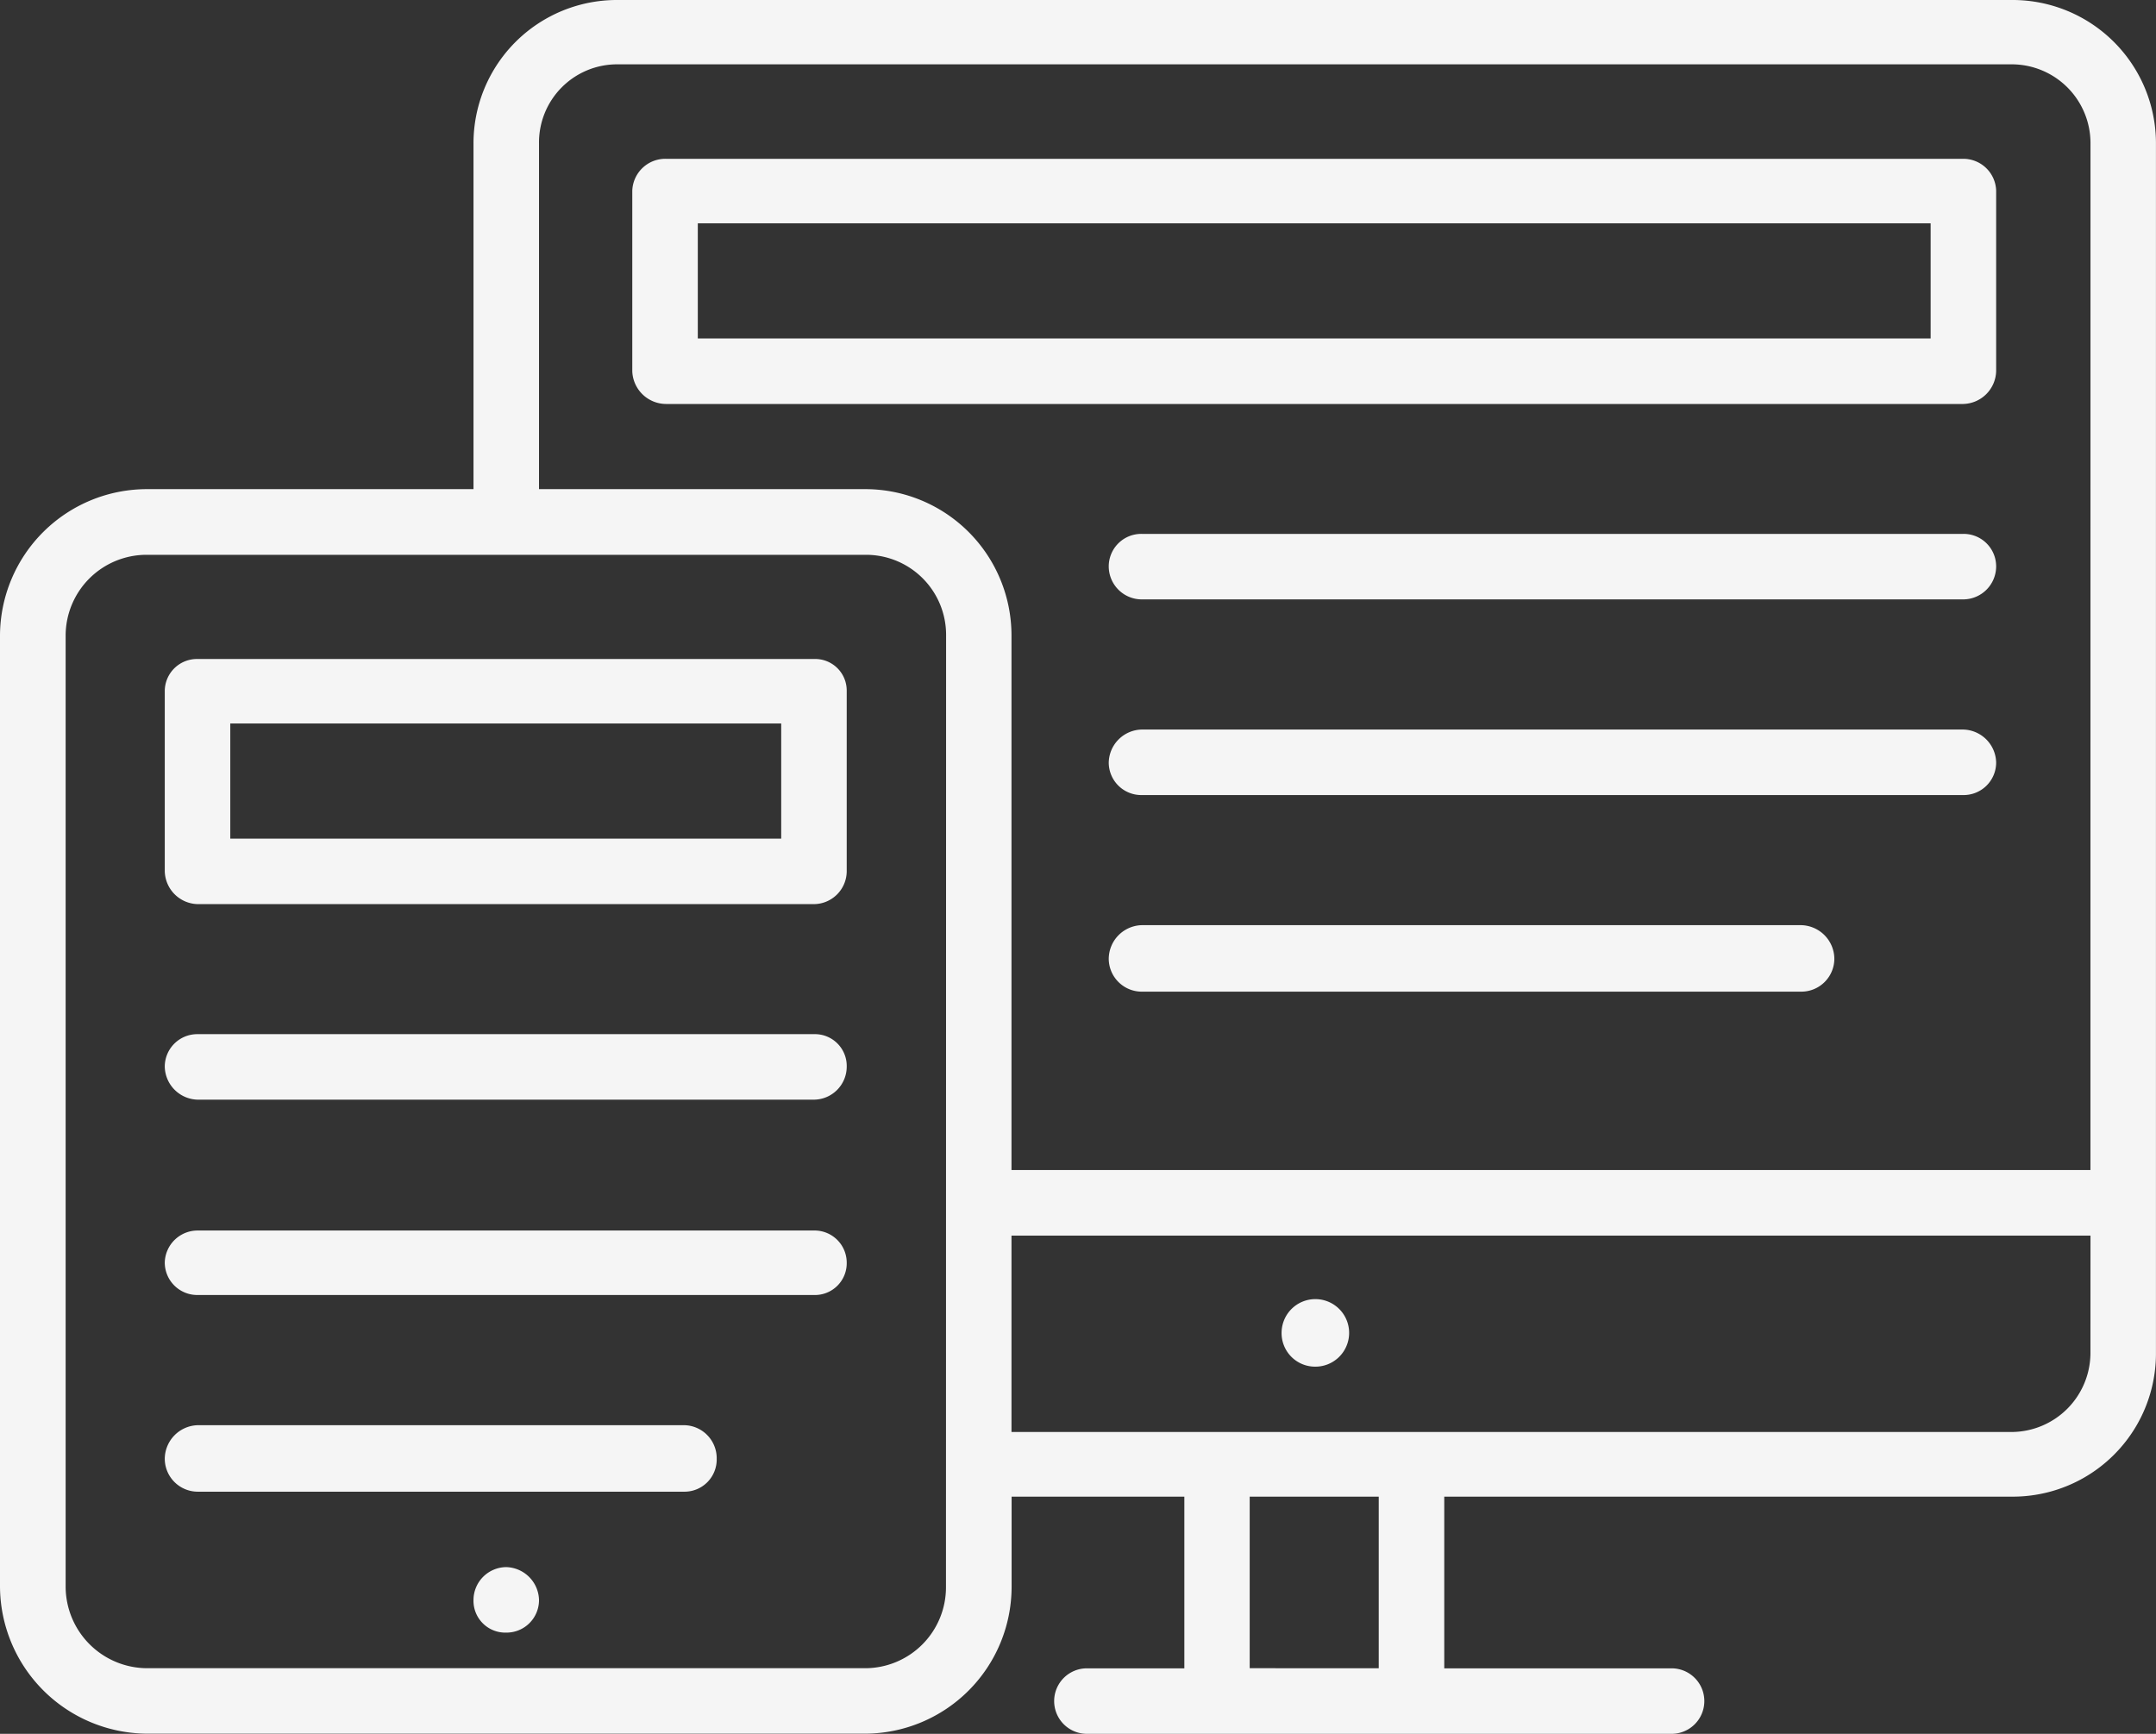 <svg xmlns="http://www.w3.org/2000/svg" width="53.047" height="42.667" viewBox="0 0 53.047 42.667"><rect x="0" y="0" width="53.047" height="42.667" fill="#333333" stroke="none"/><defs><style>.a{fill:#f5f5f5;}</style></defs><g transform="translate(-41.7 -61.763)"><g transform="translate(53.35 100.327)"><path class="a" d="M42.983,63.342a.813.813,0,0,0-.806.806.783.783,0,0,0,.806.806.8.8,0,0,0,.806-.806A.83.83,0,0,0,42.983,63.342Z" transform="translate(-42.177 -63.342)"/></g><g transform="translate(73.23 93.733)"><path class="a" d="M43.8,64.733a.831.831,0,1,0-.806-.855A.825.825,0,0,0,43.8,64.733Z" transform="translate(-42.991 -63.072)"/></g><g transform="translate(45.754 77.98)"><path class="a" d="M57.839,62.427H42.672a.792.792,0,0,0-.806.781v4.445a.83.83,0,0,0,.806.806H57.839a.813.813,0,0,0,.806-.806V63.208A.777.777,0,0,0,57.839,62.427Zm-.806,4.421H43.478V64.014H57.033Z" transform="translate(-41.866 -62.427)"/></g><g transform="translate(45.754 87.212)"><path class="a" d="M57.839,62.805H42.672a.8.8,0,0,0-.806.806.83.83,0,0,0,.806.806H57.839a.813.813,0,0,0,.806-.806A.783.783,0,0,0,57.839,62.805Z" transform="translate(-41.866 -62.805)"/></g><g transform="translate(45.754 92.047)"><path class="a" d="M57.839,63H42.672a.809.809,0,0,0-.806.781.8.8,0,0,0,.806.806H57.839a.783.783,0,0,0,.806-.806A.792.792,0,0,0,57.839,63Z" transform="translate(-41.866 -63.003)"/></g><g transform="translate(45.754 96.834)"><path class="a" d="M54.664,63.2H42.672a.834.834,0,0,0-.806.83.813.813,0,0,0,.806.806H54.664a.792.792,0,0,0,.782-.806A.814.814,0,0,0,54.664,63.2Z" transform="translate(-41.866 -63.199)"/></g><g transform="translate(41.7 61.763)"><path class="a" d="M91.205,61.763H56.891A3.528,3.528,0,0,0,53.35,65.3v8.5H45.315a3.617,3.617,0,0,0-3.615,3.59v23.422a3.638,3.638,0,0,0,3.615,3.614H63a3.617,3.617,0,0,0,3.59-3.614V98.593h4.25v4.225H68.443a.806.806,0,0,0,0,1.612H82.828a.806.806,0,1,0,0-1.612H77.235V98.593h13.97a3.523,3.523,0,0,0,3.541-3.517V65.3A3.528,3.528,0,0,0,91.205,61.763Zm-26.23,39.052a1.991,1.991,0,0,1-1.978,2H45.315a2.012,2.012,0,0,1-2-2V77.394a1.991,1.991,0,0,1,2-1.978H63a1.97,1.97,0,0,1,1.978,1.978Zm10.648,2H72.448V98.593h3.175Zm17.511-7.742a1.949,1.949,0,0,1-1.929,1.929H66.587V92.17H93.135Zm0-4.518H66.587V77.394A3.6,3.6,0,0,0,63,73.8H54.962V65.3a1.923,1.923,0,0,1,1.929-1.954H91.205A1.939,1.939,0,0,1,93.135,65.3Z" transform="translate(-41.7 -61.763)"/></g><g transform="translate(57.257 65.671)"><path class="a" d="M75.088,61.923H43.167a.814.814,0,0,0-.83.782V67.15a.835.835,0,0,0,.83.806H75.088a.83.83,0,0,0,.806-.806V62.7A.809.809,0,0,0,75.088,61.923Zm-.806,4.421H43.949V63.51H74.282Z" transform="translate(-42.337 -61.923)"/></g><g transform="translate(68.98 74.902)"><path class="a" d="M63.845,62.3H43.623a.8.8,0,0,0-.806.806.813.813,0,0,0,.806.806H63.845a.813.813,0,0,0,.806-.806A.8.8,0,0,0,63.845,62.3Z" transform="translate(-42.817 -62.301)"/></g><g transform="translate(68.98 79.714)"><path class="a" d="M63.845,62.5H43.623a.83.83,0,0,0-.806.806.8.8,0,0,0,.806.806H63.845a.8.8,0,0,0,.806-.806A.83.83,0,0,0,63.845,62.5Z" transform="translate(-42.817 -62.498)"/></g><g transform="translate(68.98 84.525)"><path class="a" d="M59.864,62.7H43.623a.834.834,0,0,0-.806.83.813.813,0,0,0,.806.806H59.864a.813.813,0,0,0,.806-.806A.835.835,0,0,0,59.864,62.7Z" transform="translate(-42.817 -62.695)"/></g></g></svg>